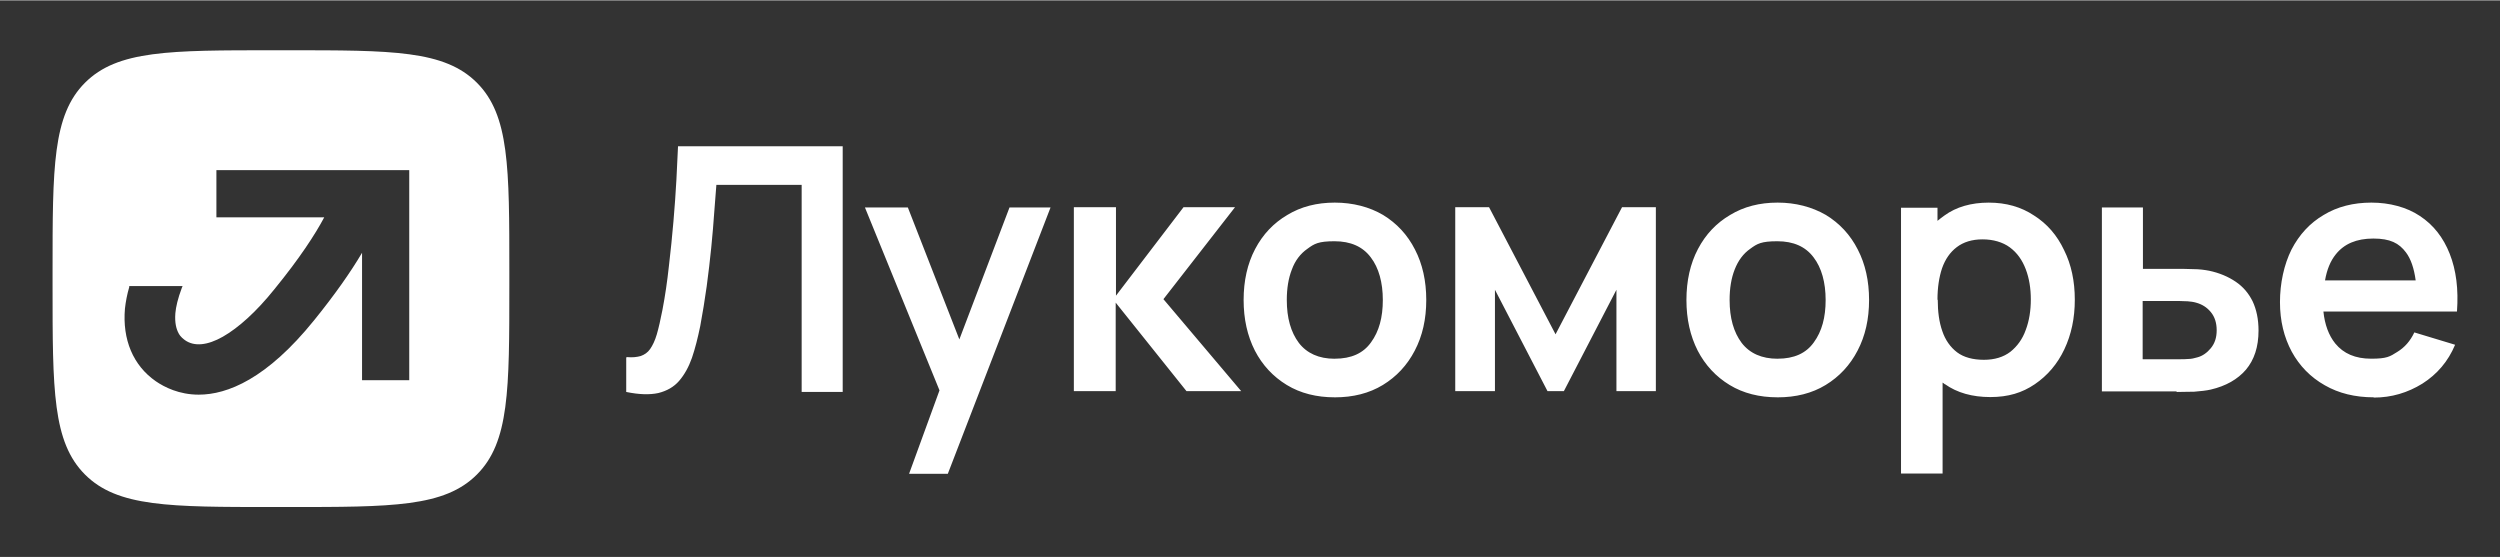 <?xml version="1.0" encoding="UTF-8"?>
<svg width="1920" height="428" id="_Слой_1" xmlns="http://www.w3.org/2000/svg" viewBox="0 0 1920 427.45">
  <rect x="0" y="0" width="1920" height="427.45" fill="#333333" stroke="none"/>
  <defs>
    <style>
      .cls-1, .cls-2 {
        fill: #fff;
      }

      .cls-2 {
        fill-rule: evenodd;
      }
    </style>
  </defs>
  <g id="_Слой_1-2">
    <path class="cls-2" d="M480.94,274.38v26.36c9.89,2.06,18.12,2.27,24.72.82,6.59-1.65,11.95-4.74,15.86-9.27,4.11-4.74,7.42-10.71,9.89-17.72,2.47-7.21,4.53-15.45,6.39-24.51,1.85-9.89,3.5-20.19,4.95-30.49,1.44-10.3,2.47-20.19,3.5-29.86s1.65-18.54,2.27-26.78,1.24-15.45,1.65-21.22h65.5v159.02h31.52V112.08h-126.47c-.42,7.21-.82,15.86-1.24,25.75-.61,9.89-1.24,20.59-2.27,31.93s-2.06,22.66-3.5,34.39c-1.24,11.53-2.89,22.86-4.95,33.57-1.44,7.42-2.89,13.8-4.32,18.75-1.44,4.95-3.29,8.66-5.15,11.33s-4.32,4.32-7.21,5.35c-2.89.82-6.39,1.24-10.71.82l-.42.42h-.01ZM1025.14,304.87c-14.01,0-26.36-3.09-36.87-9.48-10.51-6.39-18.75-15.24-24.51-26.36-5.77-11.33-8.66-24.3-8.66-38.93s2.89-27.81,8.85-39.13c5.96-11.33,14.21-19.98,24.72-26.16,10.51-6.39,22.66-9.48,36.46-9.48s26.57,3.29,37.07,9.48c10.51,6.39,18.75,15.24,24.51,26.57,5.77,11.12,8.66,24.1,8.66,38.73s-2.89,27.6-8.85,38.93c-5.77,11.12-14.01,19.98-24.51,26.36-10.51,6.39-22.86,9.48-36.87,9.48h-.01ZM1025.14,275.21c12.56,0,21.83-4.11,27.81-12.56,6.18-8.45,9.06-19.16,9.06-32.54s-3.09-24.72-9.27-32.75c-6.18-8.24-15.45-12.35-27.81-12.35s-15.45,1.85-20.8,5.77c-5.35,3.71-9.48,9.06-11.95,15.86-2.68,6.8-3.92,14.62-3.92,23.48,0,13.8,3.09,24.72,9.27,32.96,6.18,8.03,15.45,12.16,27.39,12.16h.22ZM1365.22,304.87c-14.01,0-26.36-3.09-36.87-9.48-10.51-6.39-18.75-15.24-24.51-26.36-5.77-11.33-8.66-24.3-8.66-38.93s2.89-27.81,8.85-39.13c5.96-11.33,14.21-19.98,24.72-26.16,10.51-6.39,22.66-9.48,36.46-9.48s26.36,3.29,37.07,9.48c10.51,6.39,18.75,15.24,24.51,26.57,5.77,11.12,8.66,24.1,8.66,38.73s-2.89,27.6-8.85,38.93c-5.77,11.12-14.01,19.98-24.51,26.36-10.51,6.39-22.86,9.48-36.87,9.48h-.01ZM1365.22,275.21c12.56,0,21.83-4.11,27.81-12.56,6.18-8.45,9.06-19.16,9.06-32.54s-3.09-24.72-9.27-32.75c-6.18-8.24-15.45-12.35-27.81-12.35s-15.45,1.85-20.8,5.77c-5.35,3.71-9.27,9.06-11.95,15.86-2.68,6.8-3.92,14.62-3.92,23.48,0,13.8,3.09,24.72,9.27,32.96,6.18,8.03,15.45,12.16,27.6,12.16h.01ZM1493.75,294.78c9.27,6.59,21.01,9.89,34.81,9.89s24.51-3.29,34.2-9.89c9.68-6.59,17.3-15.45,22.66-26.78,5.35-11.33,8.03-23.89,8.03-38.1s-2.68-26.99-8.24-38.1c-5.35-11.33-12.98-20.19-23.07-26.57-9.89-6.59-21.43-9.89-34.81-9.89s-24.93,3.29-33.99,9.89c-1.85,1.24-3.5,2.68-5.35,4.11v-10.09h-28.01v204.13h31.93v-69.83c.61.42,1.24.82,1.65,1.24h.21-.02ZM1487.98,229.89c0-9.27,1.24-17.3,3.5-24.1,2.47-7,6.18-12.35,11.33-16.27s11.74-5.97,19.77-5.97,15.45,2.06,21.01,6.18c5.56,4.13,9.48,9.68,12.16,16.69,2.68,7,3.92,14.83,3.92,23.28s-1.24,16.48-3.92,23.48c-2.47,7-6.59,12.56-11.74,16.69-5.35,4.11-12.16,6.18-20.4,6.18s-15.45-1.85-20.59-5.77c-5.15-3.92-9.06-9.48-11.33-16.27-2.47-7-3.5-15.04-3.5-24.1h-.21v-.02ZM1823.11,304.87c-14.42,0-26.98-3.09-37.7-9.27-10.92-6.18-19.36-14.83-25.33-25.75-5.97-11.12-9.06-23.69-9.06-38.1s3.09-28.83,8.85-40.37c5.97-11.53,14.21-20.4,24.72-26.57,10.51-6.39,22.86-9.48,36.67-9.48s27.19,3.5,37.28,10.3c10.3,6.8,17.92,16.48,22.86,29.04,4.95,12.56,6.8,27.19,5.56,44.29h-102.58c1.03,10.09,4.11,18.33,9.06,24.51,6.39,7.82,15.45,11.74,27.6,11.74s14.42-1.65,19.98-5.15c5.77-3.5,10.09-8.45,13.19-15.04l31.31,9.48c-5.35,12.77-13.8,22.66-25.13,29.86-11.33,7-23.69,10.71-37.28,10.71v-.21h0ZM1847.82,193.64c3.71,4.95,6.18,12.16,7.42,21.43h-69.62c1.44-8.24,4.11-14.83,8.24-19.98,6.39-8.03,15.86-12.16,28.83-12.16s19.77,3.5,25.13,10.71h0ZM1671.51,300.34h-57.26v-141.3h31.52v47.17h25.33c3.92,0,8.45,0,13.19.21,4.95,0,9.06.61,12.35,1.24,7.82,1.65,14.62,4.53,20.4,8.45,5.77,3.92,9.89,8.85,12.98,15.04,2.89,6.18,4.53,13.59,4.53,22.45,0,12.56-3.29,22.45-9.68,30.07-6.39,7.42-15.45,12.56-26.98,15.24-3.5.82-7.82,1.24-12.77,1.65-4.95,0-9.48.21-13.39.21l-.21-.42h.01ZM1645.76,275.62h28.63c1.85,0,4.11,0,6.39-.21,2.27,0,4.53-.61,6.8-1.24,3.92-1.03,7.42-3.5,10.3-7,3.09-3.71,4.53-8.24,4.53-13.8s-1.44-10.3-4.53-14.01-6.8-5.97-11.33-7.21c-2.06-.61-4.11-.82-6.39-1.03-2.27,0-4.11-.21-5.97-.21h-28.63v44.7h.21ZM1143.79,158.83h-26.16v141.3h30.49v-77.86l40.37,77.86h12.56l40.37-77.86v77.86h30.28v-141.3h-25.96l-51.08,97.63-51.08-97.63h.22ZM824.72,158.83v141.3c-.21,0,32.13,0,32.13,0v-67.98l54.38,67.98h42.02l-59.74-70.65,55-70.65h-39.55l-51.9,67.98v-67.98h-32.34ZM698.25,363.37l23.28-63.85-57.26-140.47h32.96l39.55,101.34,38.52-101.34h31.52l-78.89,204.53h-29.67v-.21h0Z"/>
    <path class="cls-1" d="M366.24,63.25c-24.93-24.93-64.89-24.93-145.01-24.93h-10.92c-80.13,0-120.09,0-145.01,24.93-24.93,24.93-24.93,64.89-24.93,145.01v10.92c0,80.13,0,120.09,24.93,145.01,24.93,24.93,64.89,24.93,145.01,24.93h10.92c80.13,0,120.09,0,145.01-24.93,24.93-24.93,24.93-64.89,24.93-145.01v-10.92c0-80.13,0-120.09-24.93-145.01ZM314.3,291.7h-36.25v-97.84c-8.85,15.04-21.21,32.54-36.87,51.9-36.25,44.9-66.53,57.06-88.57,57.06-15.04,0-26.37-5.77-32.96-10.3-17.51-12.15-25.75-32.13-23.69-55.82.61-5.36,1.64-10.92,3.29-16.48v-.82h40.99l-.61,1.44c-3.1,8.24-4.53,14.62-4.95,19.36-.61,7.63.82,12.37,2.47,15.45,1.65,3.09,3.92,4.53,4.95,5.35,7,4.94,17.09,4.11,29.04-2.68,11.95-6.81,25.75-19.16,39.76-36.67,19.15-23.48,31.1-41.81,38.1-55h-82.8v-36.25h148.1v161.3Z"/>
  </g>
</svg>